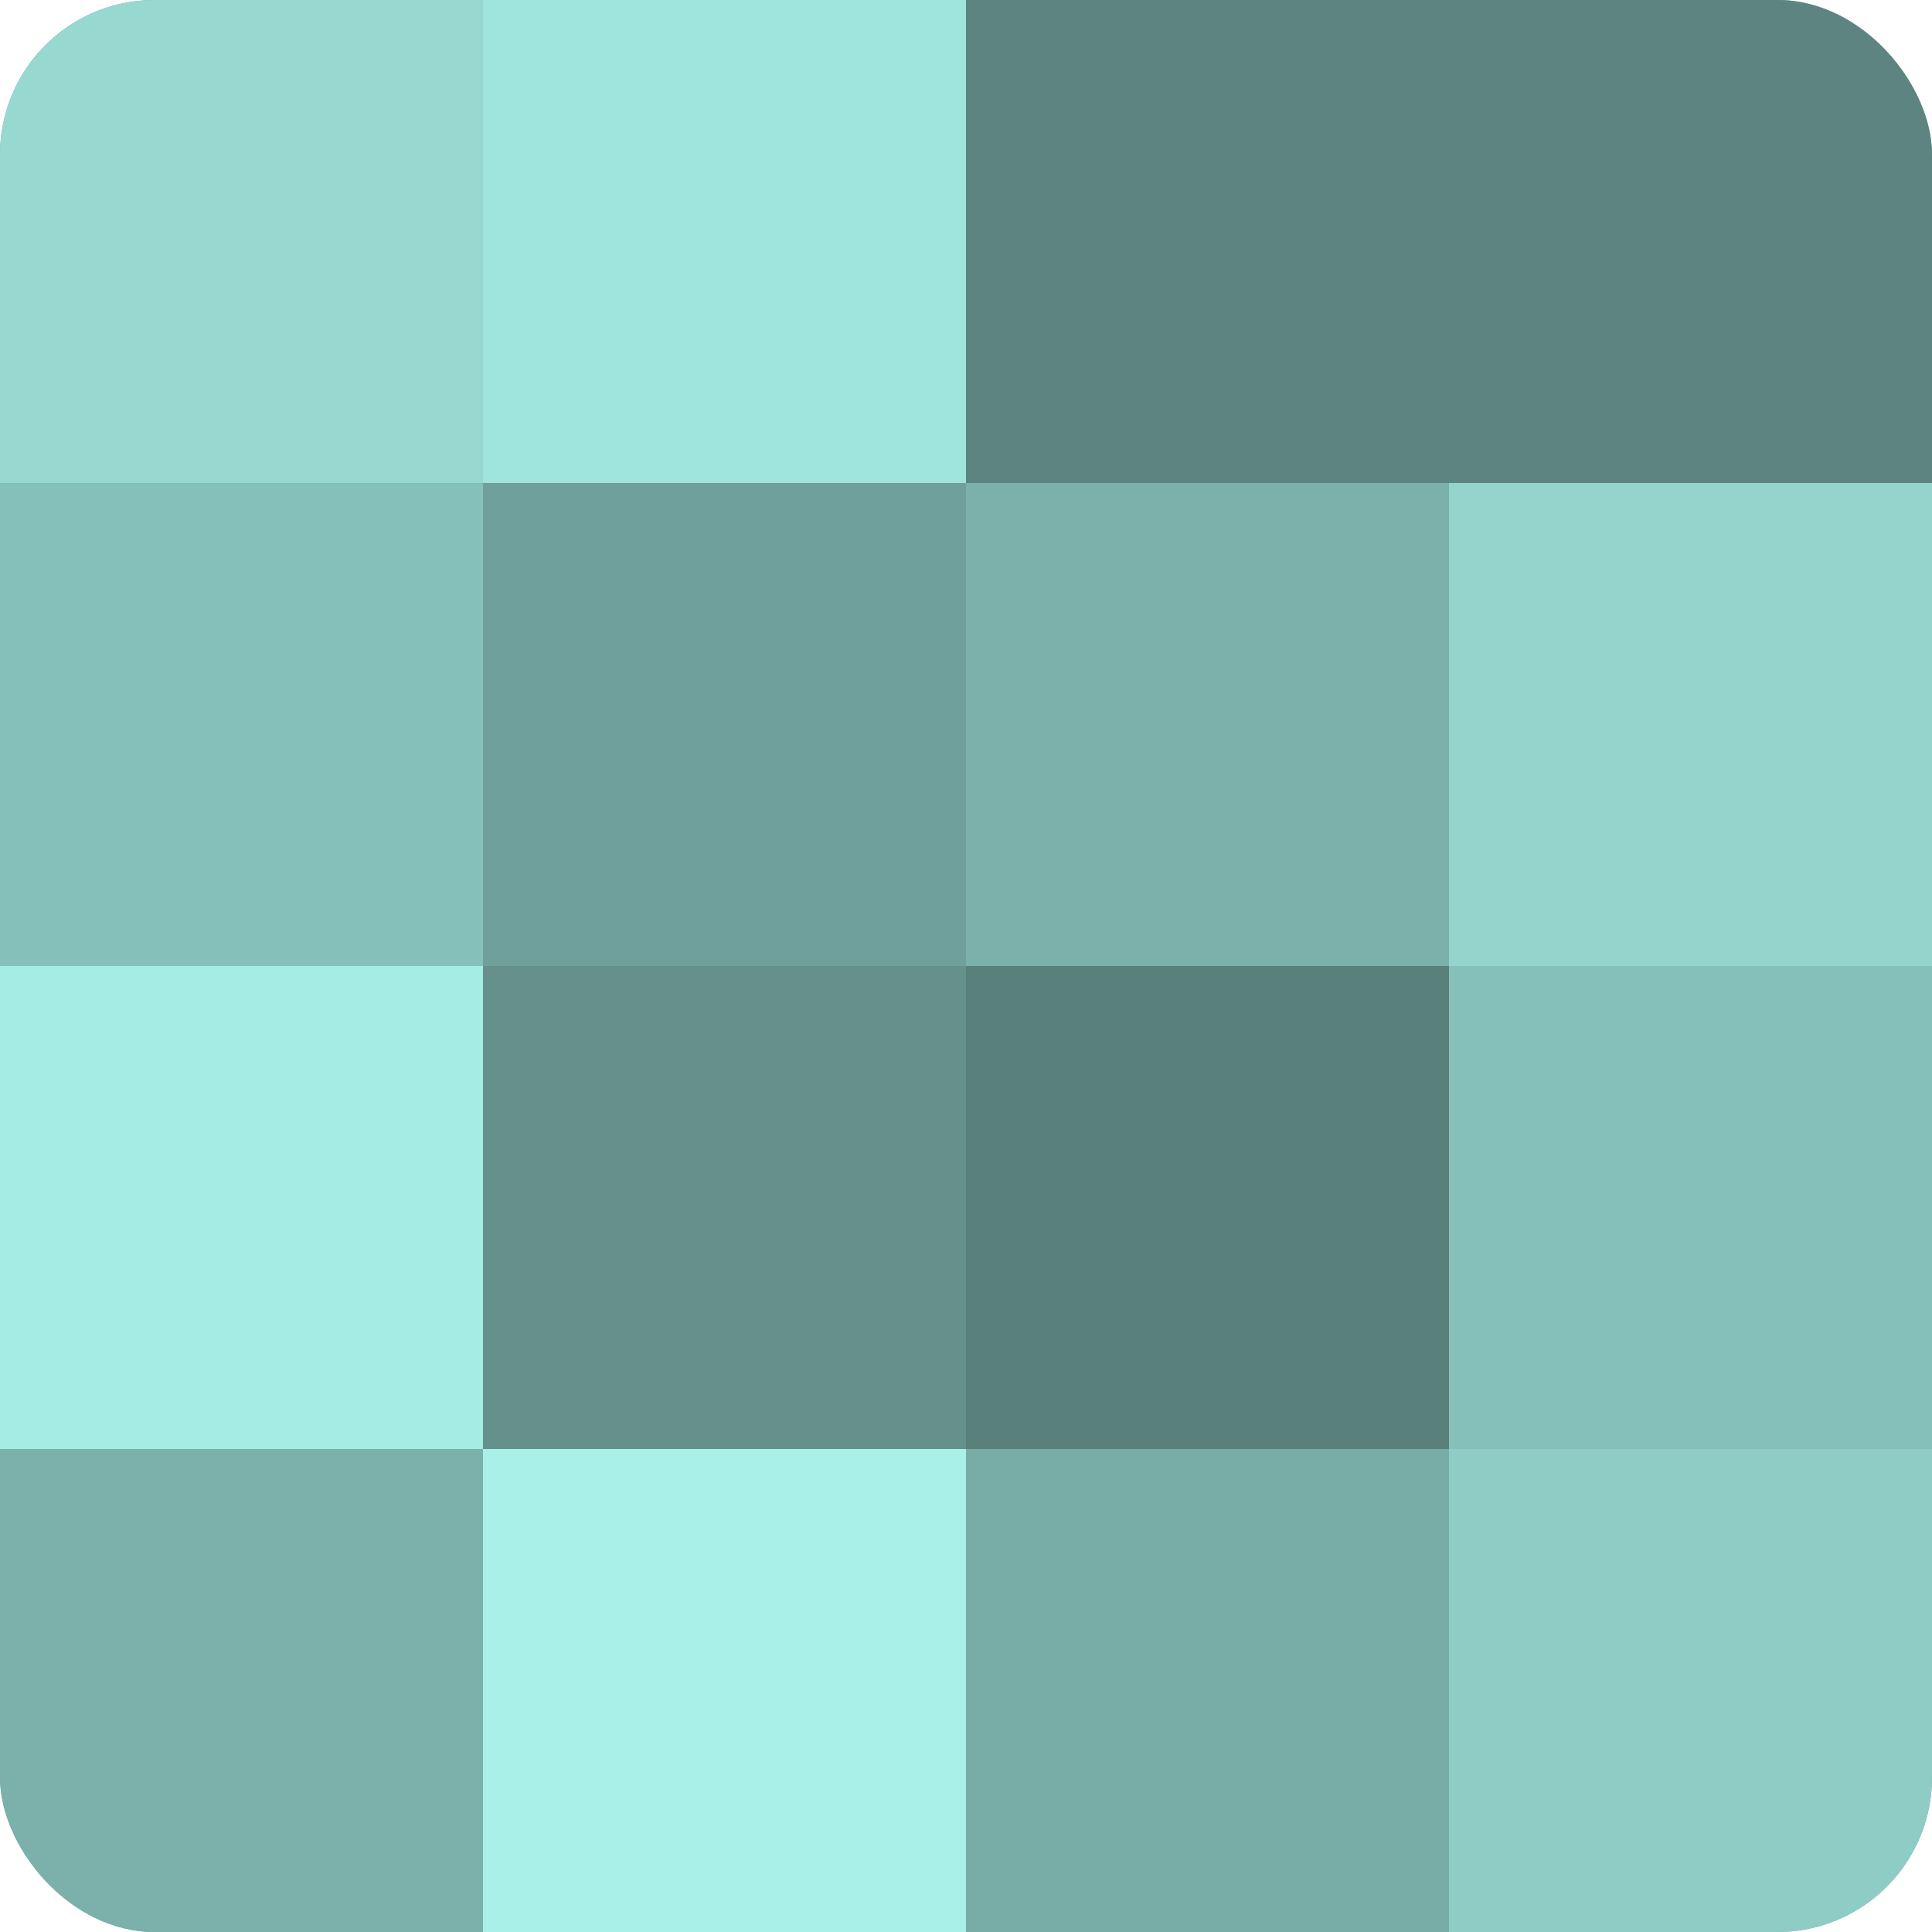 <?xml version="1.0" encoding="UTF-8"?>
<svg xmlns="http://www.w3.org/2000/svg" width="60" height="60" viewBox="0 0 100 100" preserveAspectRatio="xMidYMid meet"><defs><clipPath id="c" width="100" height="100"><rect width="100" height="100" rx="8" ry="8"/></clipPath></defs><g clip-path="url(#c)"><rect width="100" height="100" fill="#70a09b"/><rect width="25" height="25" fill="#97d8d1"/><rect y="25" width="25" height="25" fill="#86c0ba"/><rect y="50" width="25" height="25" fill="#a5ece5"/><rect y="75" width="25" height="25" fill="#7bb0ab"/><rect x="25" width="25" height="25" fill="#9fe4dd"/><rect x="25" y="25" width="25" height="25" fill="#70a09b"/><rect x="25" y="50" width="25" height="25" fill="#65908c"/><rect x="25" y="75" width="25" height="25" fill="#a8f0e8"/><rect x="50" width="25" height="25" fill="#5d8480"/><rect x="50" y="25" width="25" height="25" fill="#7bb0ab"/><rect x="50" y="50" width="25" height="25" fill="#5a807c"/><rect x="50" y="75" width="25" height="25" fill="#78aca7"/><rect x="75" width="25" height="25" fill="#5d8480"/><rect x="75" y="25" width="25" height="25" fill="#94d4cd"/><rect x="75" y="50" width="25" height="25" fill="#86c0ba"/><rect x="75" y="75" width="25" height="25" fill="#8fccc6"/></g></svg>
